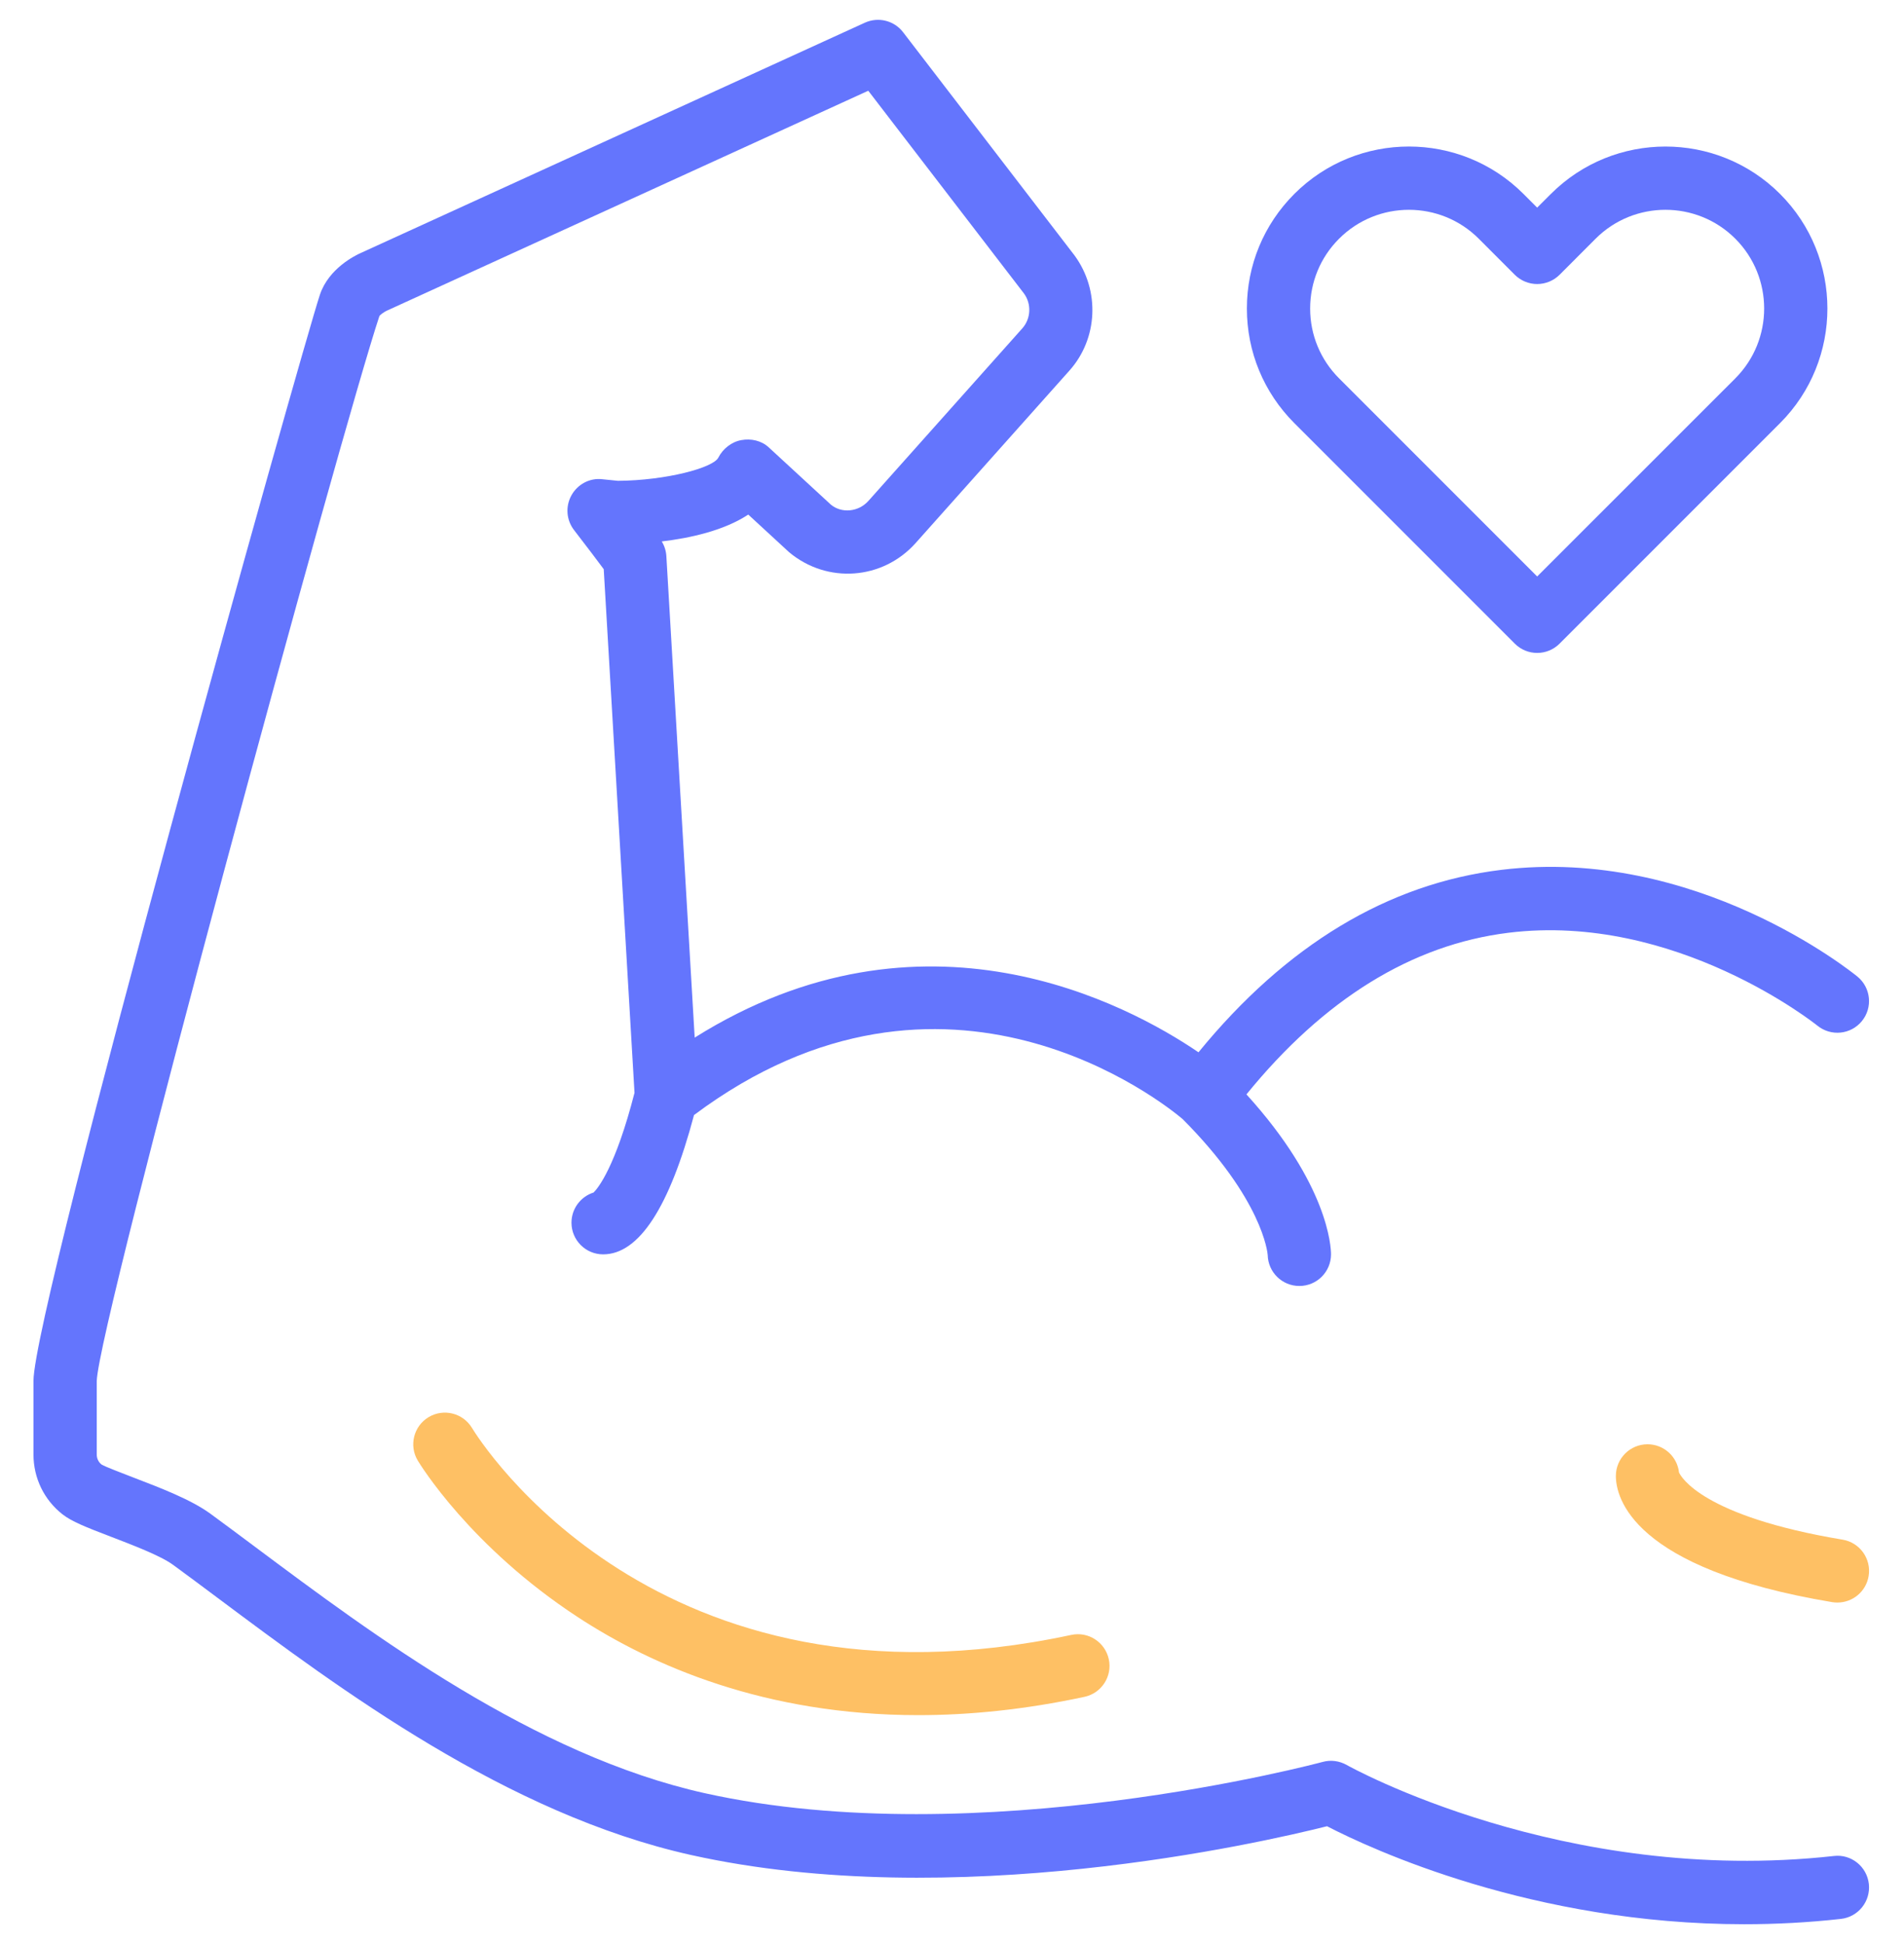 <svg width="48" height="49" viewBox="0 0 48 49" fill="none" xmlns="http://www.w3.org/2000/svg">
<g clip-path="url(#clip0_5110_6604)">
<path d="M38.188 16.223C38.344 16.379 38.548 16.457 38.752 16.457C38.956 16.457 39.161 16.379 39.317 16.223L44.875 10.665C46.467 9.072 46.467 6.481 44.875 4.888C43.282 3.295 40.69 3.296 39.098 4.888L38.752 5.233L38.407 4.888C36.814 3.295 34.223 3.295 32.63 4.888C31.859 5.659 31.434 6.685 31.434 7.776C31.434 8.867 31.859 9.893 32.63 10.665L38.188 16.223ZM33.759 6.016C34.244 5.531 34.882 5.288 35.519 5.288C36.156 5.288 36.794 5.531 37.279 6.016L38.188 6.926C38.338 7.075 38.541 7.159 38.752 7.159C38.964 7.159 39.167 7.075 39.317 6.926L40.226 6.016C41.197 5.045 42.776 5.046 43.747 6.016C44.717 6.987 44.717 8.566 43.747 9.537L38.752 14.53L33.759 9.537C33.288 9.066 33.029 8.441 33.029 7.777C33.029 7.111 33.288 6.486 33.759 6.016Z" fill="#3147FC" fill-opacity="0.75"/>
<path d="M46.233 46.78C39.413 47.536 34.004 44.517 33.95 44.486C33.766 44.382 33.549 44.353 33.345 44.409C33.259 44.432 24.68 46.732 17.771 45.198C13.464 44.241 9.401 41.206 6.434 38.991C6.036 38.694 5.658 38.412 5.304 38.153C4.82 37.799 4.05 37.504 3.371 37.244C3.067 37.128 2.649 36.968 2.559 36.912C2.482 36.851 2.439 36.761 2.439 36.659V34.81C2.478 33.346 8.613 10.829 9.565 7.965C9.588 7.931 9.68 7.865 9.747 7.833L21.889 2.287L25.815 7.398C26.008 7.662 25.99 8.033 25.772 8.277L21.893 12.625C21.639 12.91 21.212 12.941 20.947 12.72L19.378 11.274C19.194 11.104 18.933 11.048 18.688 11.093C18.442 11.137 18.222 11.312 18.109 11.535C17.978 11.793 16.79 12.11 15.579 12.119L15.184 12.079C14.867 12.041 14.56 12.206 14.406 12.485C14.251 12.764 14.277 13.108 14.472 13.361C14.809 13.796 15.071 14.146 15.22 14.346L15.996 27.544C15.515 29.418 15.074 29.95 14.965 30.057C14.642 30.159 14.407 30.461 14.407 30.818C14.407 31.258 14.764 31.616 15.205 31.616C16.11 31.616 16.879 30.427 17.496 28.105C23.842 23.357 29.38 27.838 29.815 28.207C31.83 30.23 31.955 31.574 31.959 31.633C31.969 32.066 32.322 32.413 32.757 32.413C33.198 32.413 33.555 32.056 33.555 31.616C33.555 31.432 33.489 29.858 31.423 27.584C33.371 25.189 35.588 23.81 38.031 23.51C42.241 22.991 45.781 25.823 45.816 25.851C46.158 26.129 46.66 26.078 46.938 25.737C47.217 25.396 47.166 24.894 46.826 24.615C46.661 24.481 42.743 21.329 37.852 21.924C34.993 22.271 32.426 23.817 30.214 26.523C28.419 25.302 23.27 22.539 17.513 26.153L16.799 14.017C16.791 13.885 16.751 13.758 16.683 13.647C17.397 13.562 18.247 13.376 18.864 12.97L19.892 13.917C20.849 14.72 22.25 14.62 23.083 13.688L26.962 9.339C27.677 8.538 27.737 7.325 27.091 6.441L22.767 0.812C22.542 0.518 22.143 0.418 21.803 0.572L9.094 6.377C8.961 6.436 8.287 6.762 8.065 7.428C7.613 8.785 0.844 32.926 0.844 34.807V36.66C0.844 37.254 1.111 37.804 1.575 38.168C1.808 38.35 2.156 38.488 2.801 38.735C3.328 38.937 4.05 39.212 4.362 39.441C4.713 39.697 5.086 39.976 5.48 40.27C8.562 42.572 12.783 45.724 17.425 46.756C24.034 48.225 31.791 46.449 33.454 46.03C34.564 46.604 38.638 48.5 43.971 48.5C44.758 48.5 45.573 48.459 46.409 48.366C46.847 48.317 47.162 47.922 47.114 47.485C47.065 47.046 46.669 46.728 46.233 46.78Z" fill="#3147FC" fill-opacity="0.75"/>
<path d="M42.328 37.113C42.284 36.714 41.946 36.403 41.534 36.403C41.094 36.403 40.736 36.761 40.736 37.201C40.736 37.734 41.13 39.538 46.19 40.382C46.235 40.389 46.279 40.392 46.322 40.392C46.705 40.392 47.043 40.116 47.108 39.726C47.181 39.291 46.887 38.88 46.453 38.807C42.914 38.218 42.375 37.219 42.328 37.113Z" fill="#FDAB30" fill-opacity="0.75"/>
<path d="M27.006 41.208C16.556 43.446 12.084 36.296 11.899 35.991C11.671 35.614 11.182 35.493 10.805 35.719C10.428 35.946 10.305 36.436 10.532 36.814C10.585 36.901 11.854 38.986 14.569 40.761C16.439 41.984 19.292 43.23 23.15 43.23C24.435 43.23 25.831 43.092 27.34 42.769C27.771 42.676 28.046 42.252 27.953 41.821C27.86 41.391 27.437 41.115 27.006 41.208Z" fill="#FDAB30" fill-opacity="0.75"/>
</g>
<defs>
<clipPath id="clip0_5110_6604">
<rect width="48" height="48" fill="white" transform="translate(0 0.5)"/>
</clipPath>
</defs>
</svg>
